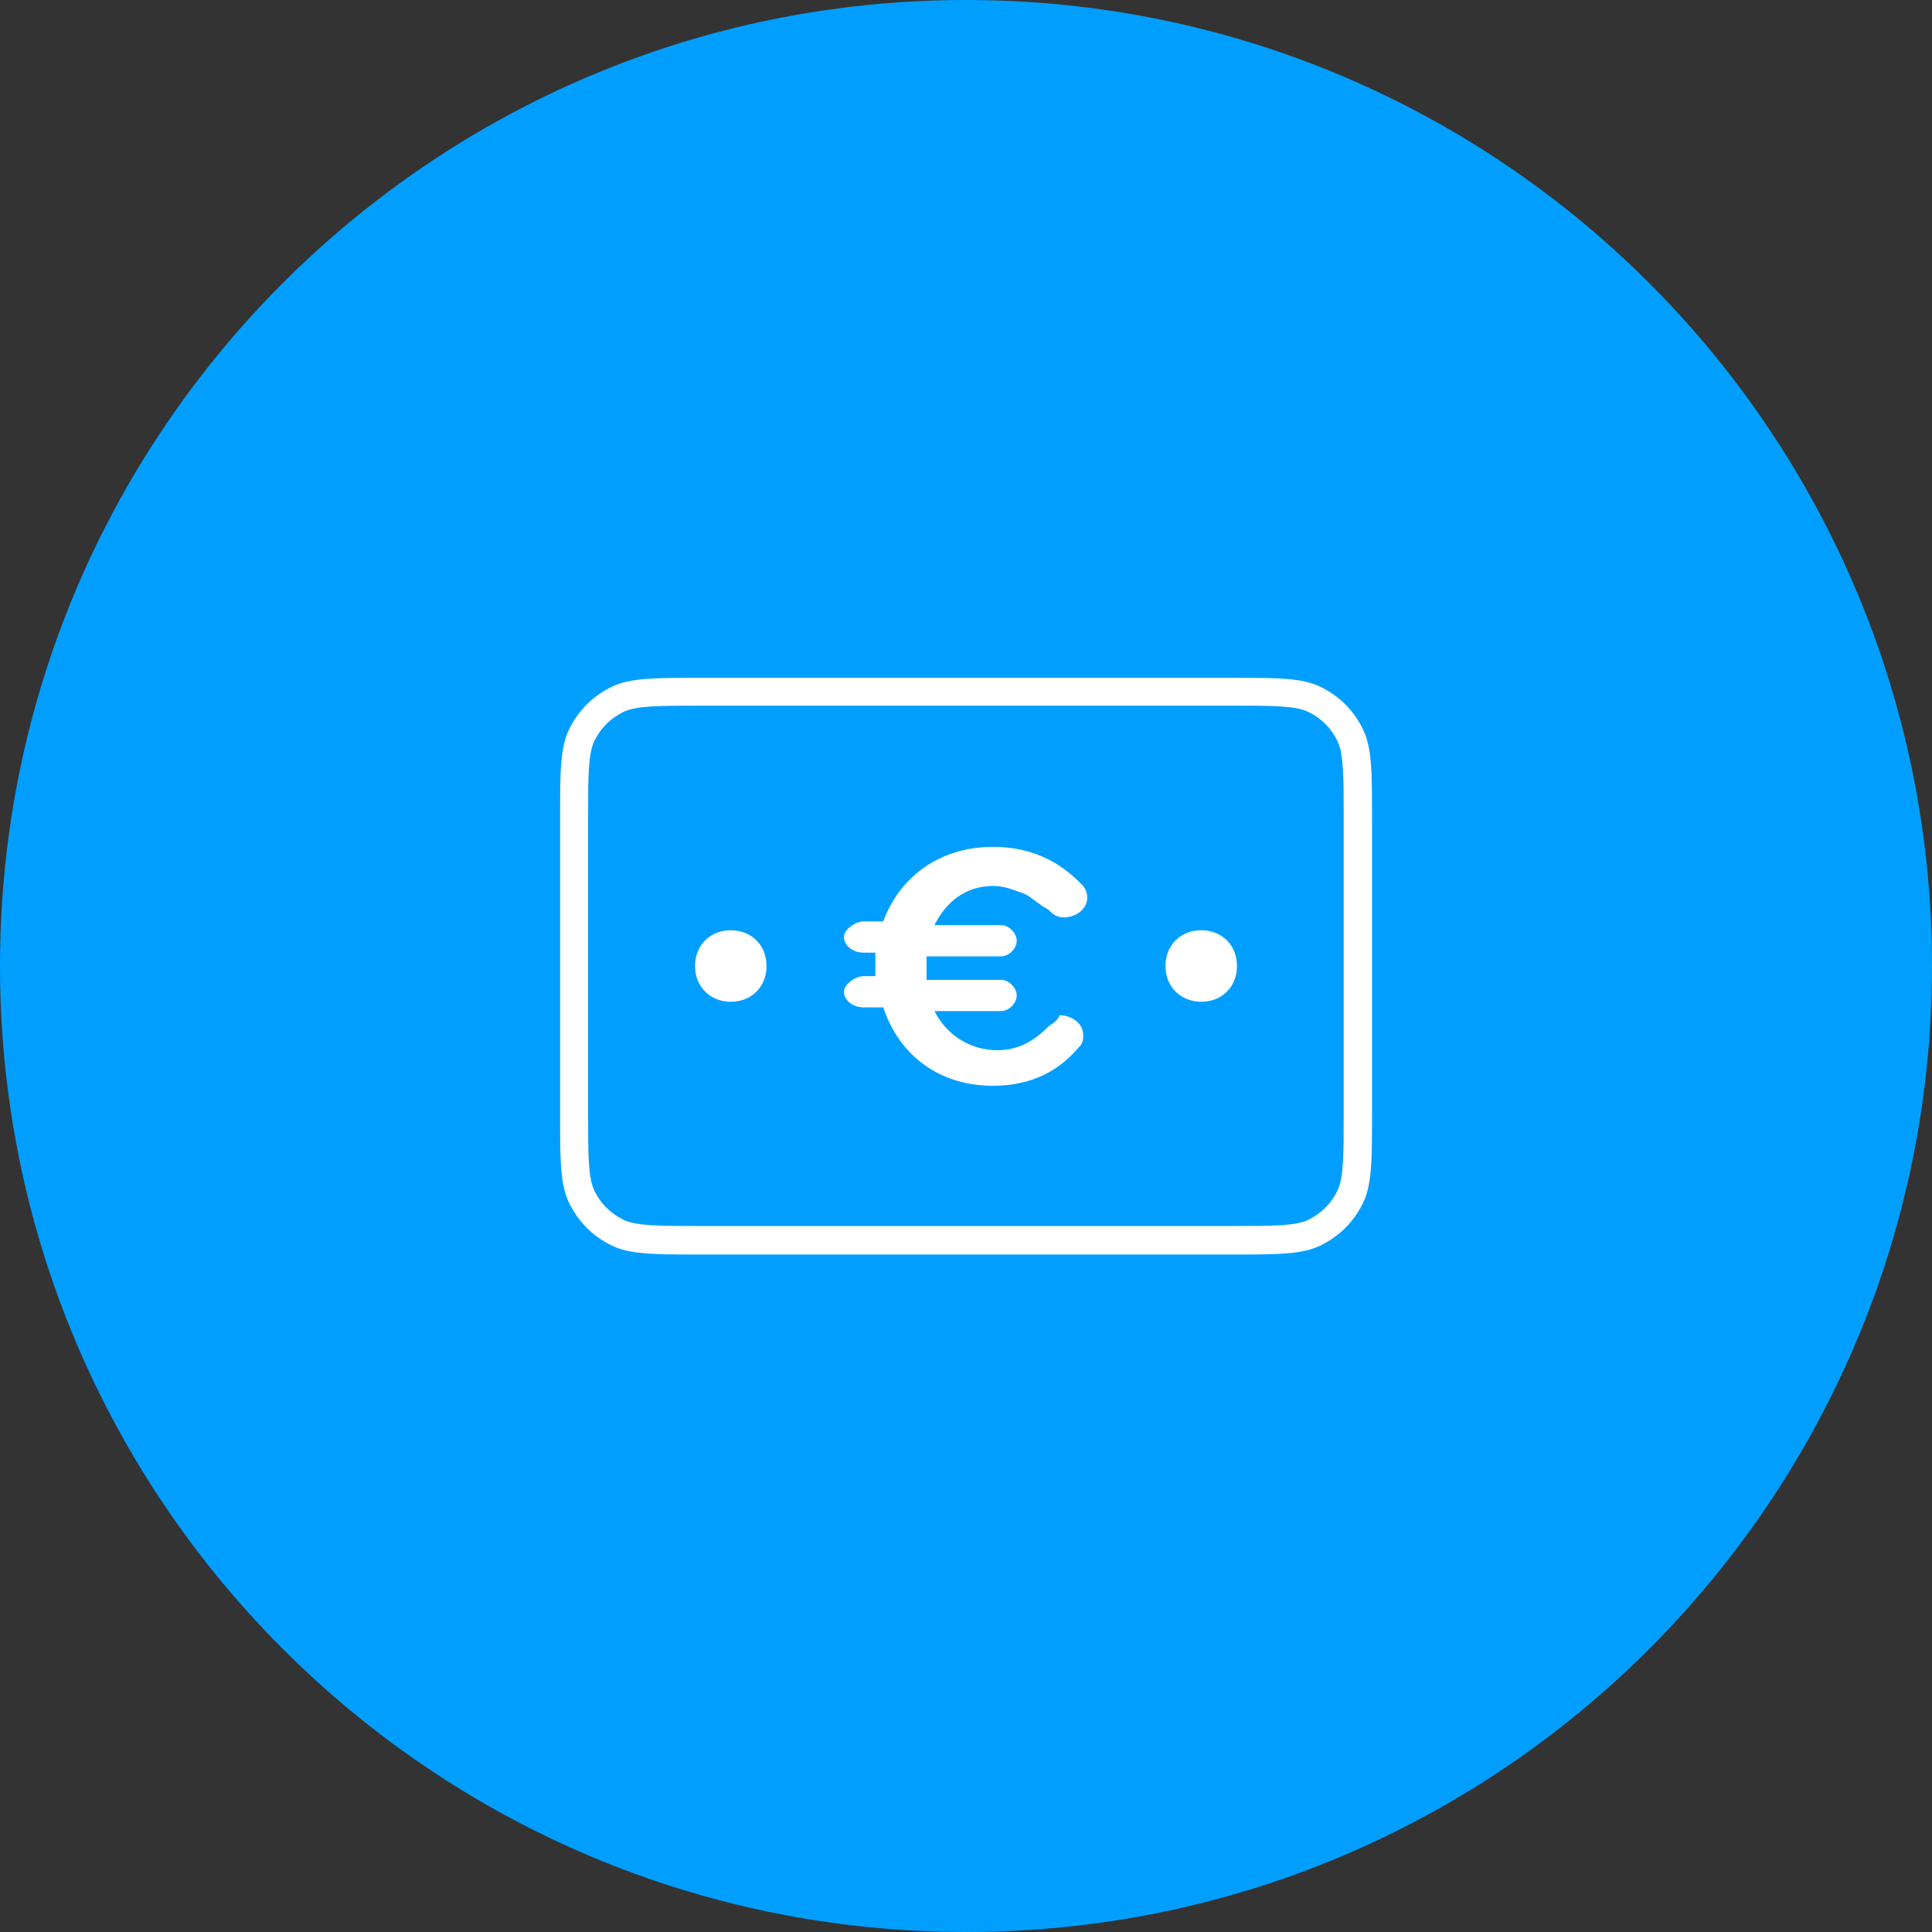<svg width="120" height="120" viewBox="0 0 120 120" fill="none" xmlns="http://www.w3.org/2000/svg">
<rect x="0" y="0" width="120" height="120" fill="#333333" stroke="none"/>
<g clip-path="url(#clip0_1696_810)">
<path d="M60 120C93.137 120 120 93.137 120 60C120 26.863 93.137 0 60 0C26.863 0 0 26.863 0 60C0 93.137 26.863 120 60 120Z" fill="#009FFF"/>
<path d="M76.559 77.92H43.449C40.649 77.92 39.099 77.92 37.949 77.34C36.809 76.77 35.939 75.9 35.369 74.76C34.789 73.6 34.789 72.06 34.789 69.26V50.76C34.789 47.96 34.789 46.41 35.369 45.26C35.939 44.12 36.809 43.25 37.949 42.68C39.109 42.1 40.649 42.1 43.449 42.1H76.559C79.359 42.1 80.909 42.1 82.059 42.68C83.199 43.25 84.069 44.12 84.639 45.26C85.219 46.42 85.219 47.96 85.219 50.76V69.26C85.219 72.06 85.219 73.6 84.639 74.76C84.069 75.9 83.199 76.77 82.059 77.34C80.899 77.92 79.359 77.92 76.559 77.92ZM43.439 43.83C40.989 43.83 39.509 43.83 38.719 44.22C37.909 44.62 37.319 45.21 36.919 46.02C36.529 46.81 36.529 48.29 36.529 50.74V69.24C36.529 71.69 36.529 73.17 36.919 73.96C37.319 74.77 37.909 75.36 38.719 75.76C39.509 76.15 40.989 76.15 43.439 76.15H76.549C78.999 76.15 80.479 76.15 81.269 75.76C82.079 75.36 82.669 74.77 83.069 73.96C83.459 73.17 83.459 71.69 83.459 69.24V50.74C83.459 48.29 83.459 46.81 83.069 46.02C82.669 45.21 82.079 44.62 81.269 44.22C80.479 43.83 78.999 43.83 76.549 43.83H43.439Z" fill="white"/>
<path d="M65.11 63.77C64.14 64.74 63.16 65.23 61.94 65.23C60.24 65.23 58.77 64.26 58.04 62.8H62.18C62.67 62.8 63.15 62.31 63.15 61.83C63.15 61.35 62.66 60.86 62.18 60.86H57.55V59.4H62.18C62.67 59.4 63.15 58.91 63.15 58.43C63.15 57.95 62.66 57.46 62.18 57.46H58.04C58.77 56 59.99 55.03 61.69 55.03C62.42 55.03 62.91 55.27 63.64 55.52C64.13 55.76 64.61 56.25 65.1 56.49C65.34 56.73 65.59 56.98 66.07 56.98C66.8 56.98 67.53 56.49 67.53 55.76C67.53 55.27 67.29 55.03 67.04 54.79C65.82 53.57 64.12 52.6 61.68 52.6C58.27 52.6 55.84 54.55 54.86 57.23H53.64C53.15 57.23 52.42 57.72 52.42 58.2C52.42 58.68 52.91 59.17 53.64 59.17H54.37V60.63H53.64C53.15 60.63 52.42 61.12 52.42 61.6C52.42 62.08 52.91 62.57 53.64 62.57H54.86C55.83 65.49 58.27 67.44 61.68 67.44C64.11 67.44 65.82 66.47 67.04 65.01C67.28 64.77 67.28 64.52 67.28 64.28C67.28 63.55 66.55 63.06 65.82 63.06C65.58 63.55 65.33 63.55 65.09 63.79L65.11 63.77Z" fill="white"/>
<path d="M74.611 61.22C75.284 61.22 75.831 60.674 75.831 60C75.831 59.326 75.284 58.78 74.611 58.78C73.937 58.78 73.391 59.326 73.391 60C73.391 60.674 73.937 61.22 74.611 61.22Z" fill="white"/>
<path d="M74.611 62.22C73.331 62.22 72.391 61.29 72.391 60C72.391 58.71 73.321 57.78 74.611 57.78C75.901 57.78 76.831 58.71 76.831 60C76.831 61.29 75.901 62.22 74.611 62.22ZM74.611 59.78C74.431 59.78 74.391 59.82 74.391 60C74.391 60.18 74.431 60.22 74.611 60.22C74.791 60.22 74.831 60.18 74.831 60C74.831 59.82 74.791 59.78 74.611 59.78Z" fill="white"/>
<path d="M45.39 61.22C46.064 61.22 46.61 60.674 46.61 60C46.61 59.326 46.064 58.78 45.39 58.78C44.716 58.78 44.17 59.326 44.17 60C44.17 60.674 44.716 61.22 45.39 61.22Z" fill="white"/>
<path d="M45.39 62.22C44.11 62.22 43.17 61.29 43.17 60C43.17 58.71 44.1 57.78 45.39 57.78C46.68 57.78 47.61 58.71 47.61 60C47.61 61.29 46.68 62.22 45.39 62.22ZM45.39 59.78C45.21 59.78 45.17 59.82 45.17 60C45.17 60.18 45.21 60.22 45.39 60.22C45.57 60.22 45.61 60.18 45.61 60C45.61 59.82 45.57 59.78 45.39 59.78Z" fill="white"/>
</g>
<defs>
<clipPath id="clip0_1696_810">
<rect width="120" height="120" fill="white"/>
</clipPath>
</defs>
</svg>
